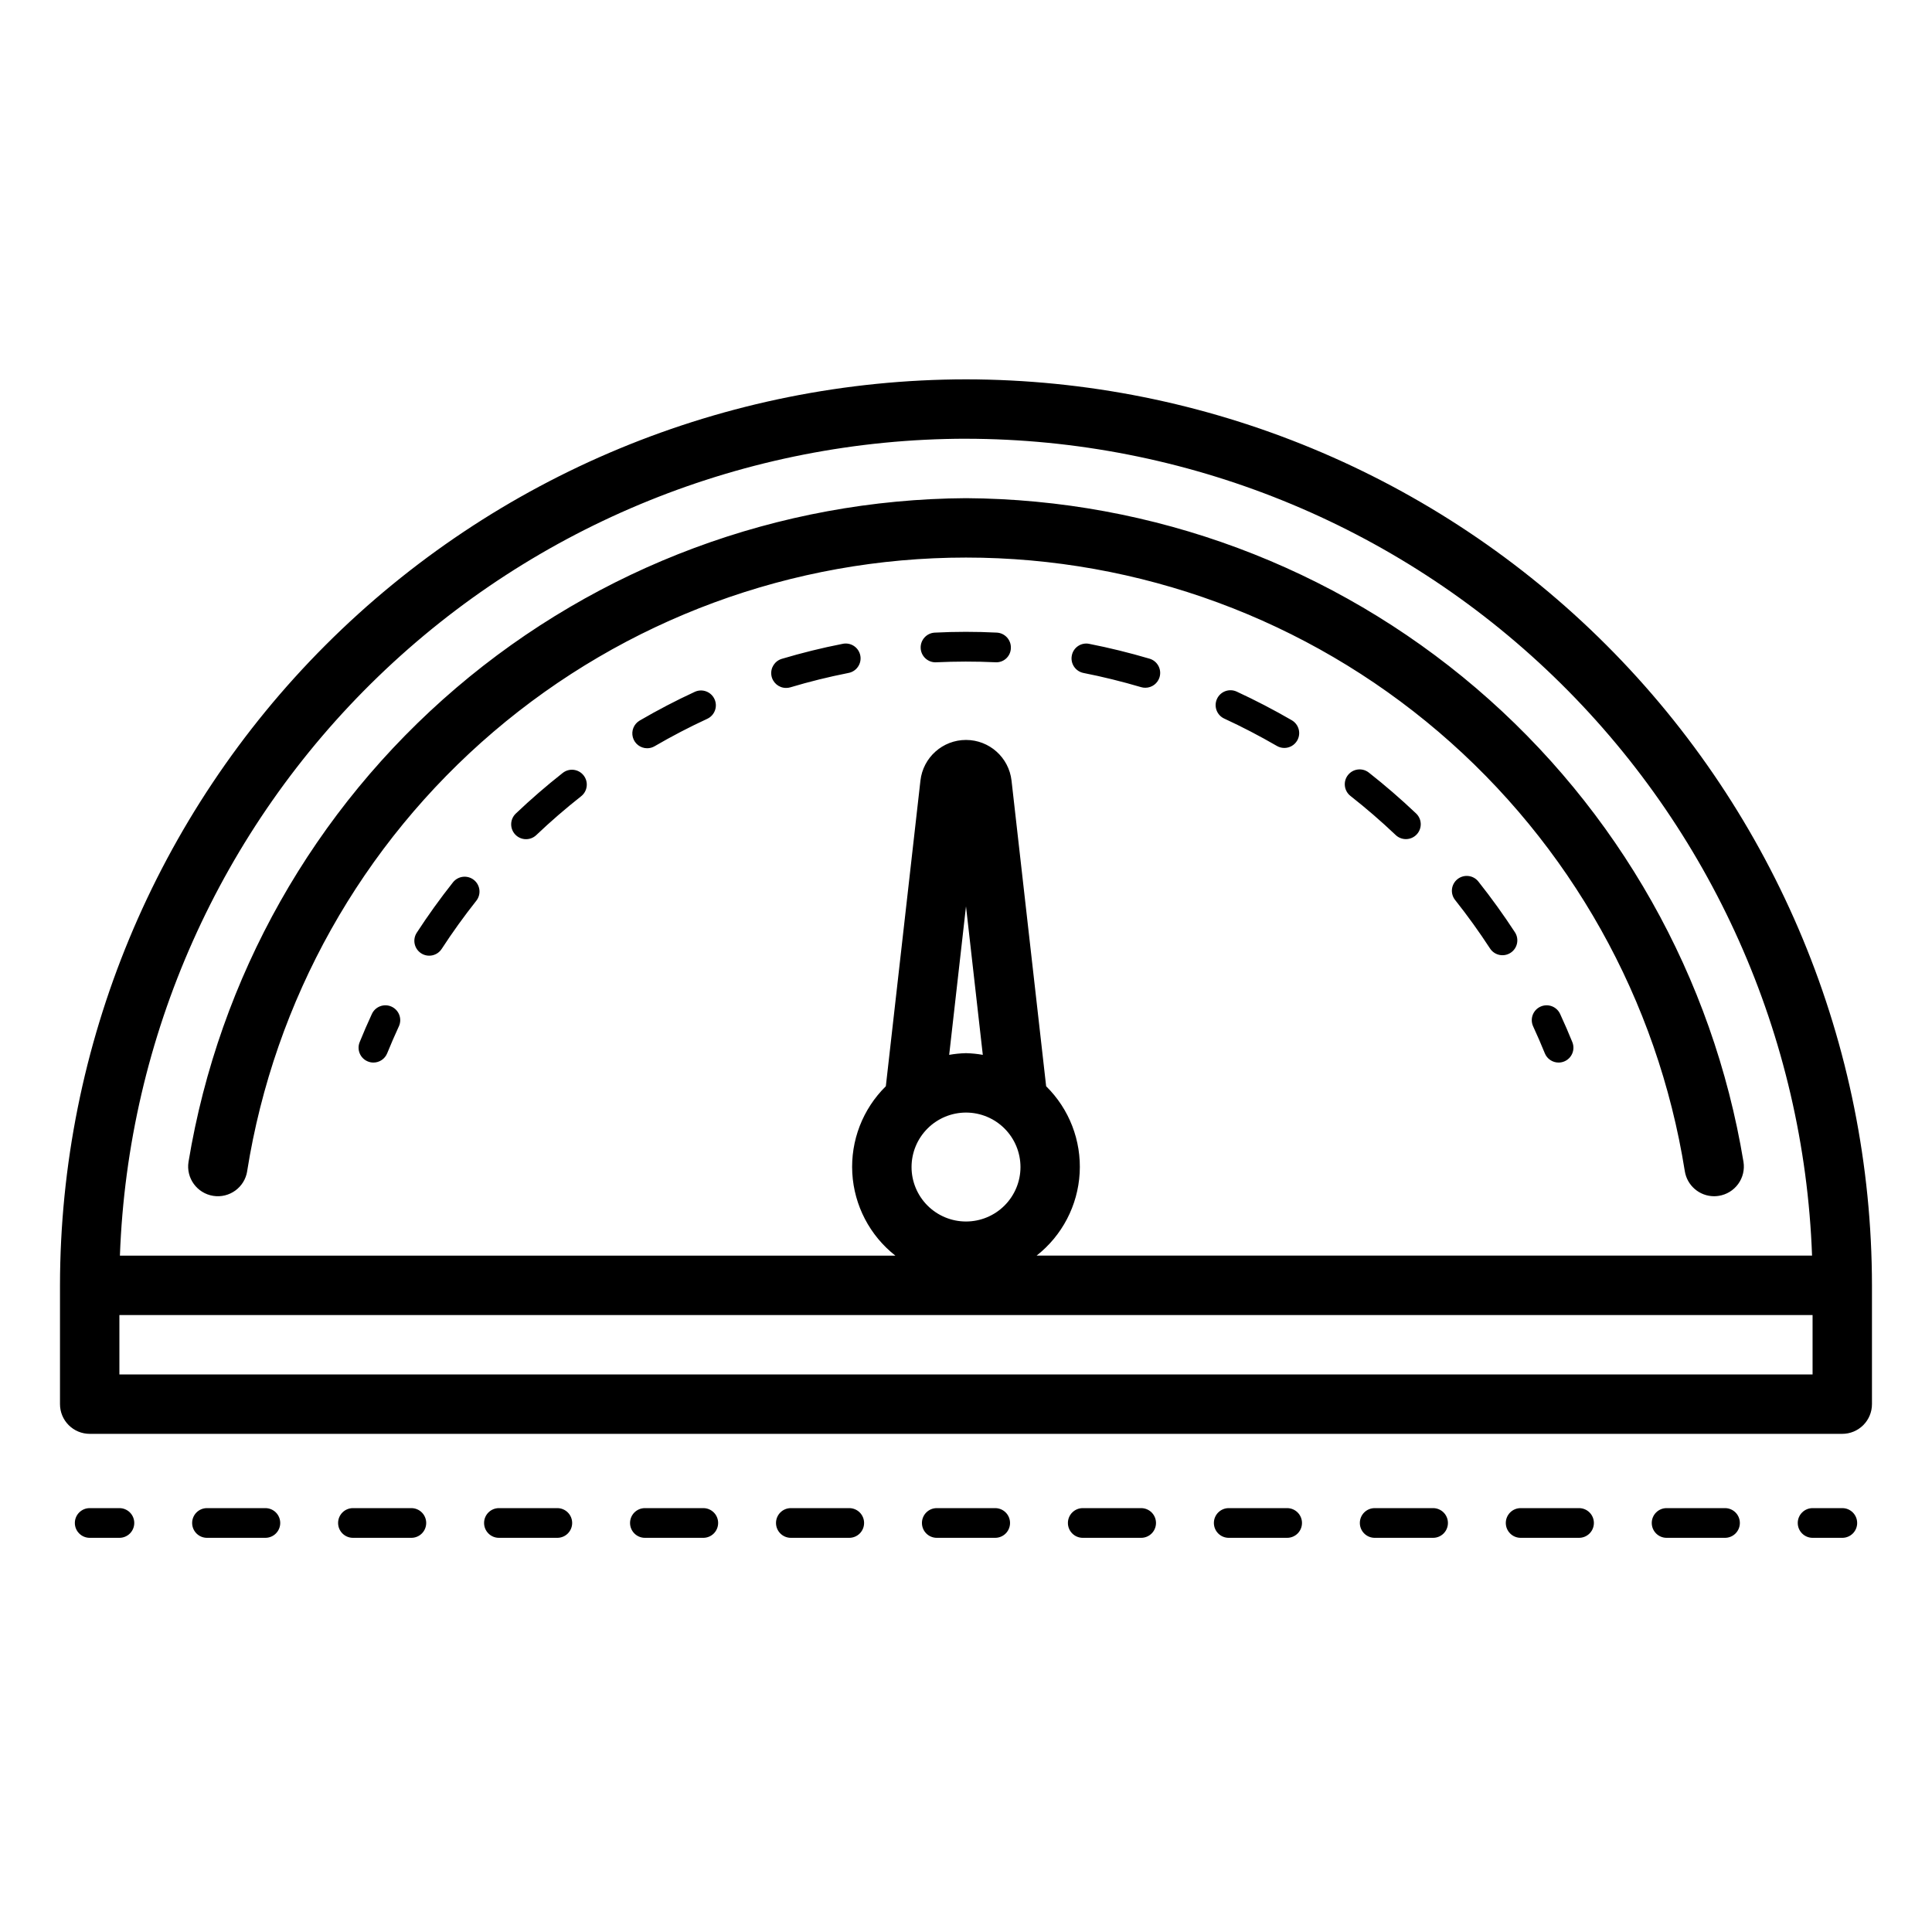 <?xml version="1.0" encoding="UTF-8"?>
<!-- Uploaded to: ICON Repo, www.svgrepo.com, Generator: ICON Repo Mixer Tools -->
<svg fill="#000000" width="800px" height="800px" version="1.1" viewBox="144 144 512 512" xmlns="http://www.w3.org/2000/svg">
 <path d="m400 244.53c-63.656 0.07-124.68 25.391-169.7 70.402-45.012 45.012-70.332 106.04-70.402 169.69v31.488c0 2.09 0.828 4.09 2.305 5.566 1.477 1.477 3.481 2.309 5.566 2.309h464.45c2.09 0 4.09-0.832 5.566-2.309 1.477-1.477 2.305-3.477 2.305-5.566v-31.488c-0.07-63.652-25.391-124.68-70.402-169.69-45.012-45.012-106.04-70.332-169.69-70.402zm0 15.742c58.117 0.066 113.95 22.66 155.76 63.027 41.809 40.371 66.348 95.371 68.453 153.45h-205.5c6.769-5.312 10.926-13.277 11.41-21.867 0.484-8.594-2.754-16.977-8.883-23.012l-9.172-80.992c-0.695-6.144-5.891-10.785-12.07-10.785-6.184 0-11.379 4.641-12.074 10.785l-9.168 80.996-0.004-0.004c-6.129 6.039-9.363 14.422-8.883 23.012 0.484 8.59 4.641 16.559 11.41 21.871h-205.5c2.106-58.082 26.645-113.09 68.453-153.46 41.812-40.367 97.645-62.961 155.77-63.027zm0 178.57c3.828 0 7.5 1.52 10.207 4.227s4.227 6.379 4.231 10.207c0 3.828-1.523 7.5-4.231 10.207-2.707 2.707-6.379 4.227-10.207 4.227s-7.5-1.523-10.207-4.231c-2.703-2.707-4.227-6.379-4.223-10.207 0.004-3.824 1.523-7.492 4.231-10.199 2.703-2.703 6.371-4.227 10.199-4.231zm0-15.742c-1.496 0.035-2.984 0.188-4.457 0.449l4.457-39.359 4.453 39.359c-1.473-0.262-2.961-0.414-4.453-0.449zm224.35 85.145h-448.71v-15.742h448.71zm-444.77 39.359c0 1.047-0.414 2.047-1.152 2.785-0.738 0.738-1.738 1.152-2.785 1.152h-7.871c-2.172 0-3.938-1.762-3.938-3.938 0-2.172 1.766-3.934 3.938-3.934h7.871c1.047 0 2.047 0.414 2.785 1.152 0.738 0.738 1.152 1.738 1.152 2.781zm232.09 0c0 1.047-0.414 2.047-1.152 2.785-0.738 0.738-1.738 1.152-2.785 1.152h-15.473c-2.176 0-3.938-1.762-3.938-3.938 0-2.172 1.762-3.934 3.938-3.934h15.477-0.004c1.047 0 2.047 0.414 2.785 1.152 0.738 0.738 1.152 1.738 1.152 2.781zm38.68 0c0 1.047-0.414 2.047-1.152 2.785-0.738 0.738-1.738 1.152-2.785 1.152h-15.469c-2.176 0-3.938-1.762-3.938-3.938 0-2.172 1.762-3.934 3.938-3.934h15.473-0.004c1.047 0 2.047 0.414 2.785 1.152 0.738 0.738 1.152 1.738 1.152 2.781zm154.73 0c0 1.047-0.414 2.047-1.152 2.785-0.738 0.738-1.738 1.152-2.781 1.152h-15.477c-2.176 0-3.938-1.762-3.938-3.938 0-2.172 1.762-3.934 3.938-3.934h15.477c1.043 0 2.043 0.414 2.781 1.152 0.738 0.738 1.152 1.738 1.152 2.781zm-77.363 0c0 1.047-0.414 2.047-1.152 2.785-0.738 0.738-1.738 1.152-2.785 1.152h-15.469c-2.176 0-3.938-1.762-3.938-3.938 0-2.172 1.762-3.934 3.938-3.934h15.473-0.004c1.047 0 2.047 0.414 2.785 1.152 0.738 0.738 1.152 1.738 1.152 2.781zm38.68 0c0 1.047-0.414 2.047-1.152 2.785-0.738 0.738-1.738 1.152-2.785 1.152h-15.469c-2.176 0-3.938-1.762-3.938-3.938 0-2.172 1.762-3.934 3.938-3.934h15.473-0.004c1.047 0 2.047 0.414 2.785 1.152 0.738 0.738 1.152 1.738 1.152 2.781zm-309.45 0c0 1.047-0.414 2.047-1.152 2.785-0.738 0.738-1.738 1.152-2.785 1.152h-15.473c-2.176 0-3.938-1.762-3.938-3.938 0-2.172 1.762-3.934 3.938-3.934h15.477-0.004c1.047 0 2.047 0.414 2.785 1.152 0.738 0.738 1.152 1.738 1.152 2.781zm-38.684 0c0 1.047-0.414 2.047-1.152 2.785-0.738 0.738-1.738 1.152-2.781 1.152h-15.473c-2.176 0-3.938-1.762-3.938-3.938 0-2.172 1.762-3.934 3.938-3.934h15.469c1.047 0 2.047 0.414 2.785 1.152 0.738 0.738 1.152 1.738 1.152 2.781zm116.05 0c0 1.047-0.414 2.047-1.152 2.785-0.738 0.738-1.738 1.152-2.781 1.152h-15.473c-2.176 0-3.938-1.762-3.938-3.938 0-2.172 1.762-3.934 3.938-3.934h15.477-0.004c2.176 0 3.934 1.762 3.934 3.934zm38.68 0c0 1.047-0.414 2.047-1.152 2.785-0.738 0.738-1.738 1.152-2.781 1.152h-15.473c-2.176 0-3.938-1.762-3.938-3.938 0-2.172 1.762-3.934 3.938-3.934h15.473-0.004c1.047 0 2.047 0.414 2.785 1.152 0.738 0.738 1.152 1.738 1.152 2.781zm-77.363 0c0 1.047-0.414 2.047-1.152 2.785-0.738 0.738-1.738 1.152-2.781 1.152h-15.473c-2.176 0-3.938-1.762-3.938-3.938 0-2.172 1.762-3.934 3.938-3.934h15.473-0.004c1.047 0 2.047 0.414 2.785 1.152 0.738 0.738 1.152 1.738 1.152 2.781zm193.41 0c0 1.047-0.414 2.047-1.152 2.785-0.738 0.738-1.738 1.152-2.781 1.152h-15.477c-2.176 0-3.938-1.762-3.938-3.938 0-2.172 1.762-3.934 3.938-3.934h15.477-0.004c2.176 0 3.938 1.762 3.938 3.934zm147.13 0c0 1.047-0.414 2.047-1.152 2.785-0.738 0.738-1.738 1.152-2.785 1.152h-7.871c-2.172 0-3.938-1.762-3.938-3.938 0-2.172 1.766-3.934 3.938-3.934h7.871c2.172 0 3.934 1.762 3.934 3.934zm-426.66-93.234c-0.676 4.297-4.711 7.227-9.004 6.547-4.293-0.68-7.227-4.711-6.547-9.004 8.082-48.91 33.195-93.391 70.898-125.58 37.707-32.184 85.574-50.008 135.15-50.312 49.57 0.305 97.441 18.129 135.14 50.312 37.703 32.188 62.816 76.668 70.898 125.58 0.328 2.062-0.18 4.168-1.406 5.856-1.227 1.688-3.078 2.82-5.141 3.144-0.41 0.066-0.824 0.102-1.238 0.102-3.871-0.008-7.16-2.824-7.766-6.644-7.207-45.336-30.348-86.621-65.266-116.43-34.918-29.809-79.32-46.18-125.23-46.18-45.91 0-90.312 16.371-125.23 46.18-34.918 29.805-58.059 71.09-65.266 116.43zm40.16-38.301c-1.07 2.328-2.094 4.684-3.059 7.059-0.602 1.488-2.043 2.461-3.648 2.461-0.508 0-1.008-0.098-1.48-0.293-2.012-0.812-2.981-3.106-2.168-5.117 1.012-2.5 2.078-4.965 3.207-7.398 0.422-0.969 1.219-1.73 2.207-2.106 0.988-0.379 2.086-0.344 3.047 0.102 0.961 0.441 1.707 1.254 2.062 2.25 0.355 0.996 0.297 2.094-0.168 3.047zm162.22-100.3c-0.027 1.055-0.484 2.047-1.266 2.754-0.777 0.707-1.816 1.062-2.863 0.984-5.207-0.246-10.488-0.234-15.699 0.008l-0.195 0.008c-2.117-0.031-3.832-1.727-3.879-3.844-0.051-2.113 1.578-3.891 3.691-4.023 5.488-0.281 10.984-0.285 16.473-0.008 2.168 0.109 3.84 1.953 3.738 4.121zm-142.31 61.418c1.703 1.348 1.992 3.82 0.645 5.527-3.25 4.106-6.34 8.395-9.176 12.762v-0.004c-1.184 1.824-3.625 2.344-5.445 1.16-1.824-1.188-2.344-3.625-1.16-5.449 2.973-4.574 6.203-9.062 9.605-13.359 1.355-1.699 3.828-1.984 5.531-0.637zm99.109-54.812c-5.102 1.008-10.23 2.277-15.238 3.777h0.004c-0.367 0.105-0.746 0.16-1.129 0.156-1.957 0.008-3.621-1.43-3.906-3.367-0.281-1.938 0.902-3.789 2.781-4.344 5.25-1.566 10.629-2.898 15.977-3.945l-0.004 0.004c1.047-0.262 2.156-0.082 3.066 0.496 0.91 0.578 1.543 1.504 1.75 2.562 0.211 1.059-0.027 2.156-0.652 3.035-0.621 0.883-1.578 1.465-2.648 1.621zm-35.34 6.894c0.438 0.949 0.484 2.031 0.121 3.012-0.359 0.98-1.098 1.777-2.047 2.215-4.715 2.176-9.406 4.621-13.934 7.258-0.598 0.355-1.281 0.539-1.977 0.539-1.777 0-3.336-1.191-3.801-2.906-0.465-1.715 0.277-3.531 1.812-4.43 4.742-2.766 9.652-5.328 14.598-7.609 0.949-0.441 2.031-0.484 3.012-0.125 0.98 0.359 1.777 1.098 2.215 2.047zm-34.688 20.219c1.348 1.707 1.055 4.18-0.652 5.527-4.117 3.242-8.113 6.703-11.887 10.293-1.574 1.5-4.066 1.438-5.566-0.137-1.5-1.578-1.438-4.066 0.137-5.566 3.949-3.758 8.133-7.379 12.438-10.77h0.004c0.816-0.648 1.863-0.945 2.898-0.82 1.039 0.121 1.984 0.652 2.629 1.473zm152.64-26.047h0.004c-0.496 1.672-2.031 2.82-3.773 2.82-0.379 0.004-0.754-0.051-1.117-0.156-5.078-1.496-10.215-2.766-15.266-3.758-1.023-0.199-1.93-0.801-2.512-1.668-0.582-0.867-0.797-1.93-0.594-2.953 0.191-1.027 0.789-1.938 1.656-2.519 0.871-0.586 1.938-0.793 2.961-0.578 5.293 1.039 10.672 2.363 15.98 3.93 2.082 0.613 3.273 2.801 2.66 4.883zm94.168 67.613c1.191 1.82 0.676 4.262-1.145 5.449-1.82 1.191-4.262 0.676-5.449-1.145-2.863-4.391-5.953-8.688-9.184-12.762-0.684-0.812-1.012-1.871-0.906-2.93 0.109-1.055 0.641-2.027 1.473-2.688 0.832-0.66 1.898-0.957 2.953-0.82 1.055 0.137 2.008 0.695 2.644 1.547 3.383 4.269 6.617 8.758 9.613 13.348zm-26.27-31.551h0.004c0.793 0.711 1.266 1.711 1.309 2.773 0.043 1.066-0.348 2.102-1.082 2.871-0.73 0.773-1.746 1.215-2.812 1.227-1.062 0.012-2.086-0.41-2.836-1.168-3.797-3.598-7.797-7.059-11.891-10.27-1.711-1.344-2.012-3.82-0.668-5.531 1.344-1.711 3.82-2.008 5.531-0.664 4.285 3.367 8.469 6.988 12.449 10.762zm-31.43-19.25c-0.703 1.215-2.004 1.965-3.406 1.961-0.695 0-1.371-0.18-1.969-0.531-4.574-2.644-9.266-5.09-13.949-7.25-0.949-0.434-1.684-1.23-2.047-2.211-0.359-0.98-0.316-2.062 0.121-3.012 0.91-1.973 3.25-2.836 5.223-1.926 4.902 2.269 9.812 4.82 14.594 7.586v0.004c0.906 0.523 1.562 1.383 1.832 2.391 0.27 1.012 0.125 2.086-0.398 2.988zm72.922 79.926v0.004c0.812 2.012-0.156 4.301-2.168 5.117-0.469 0.191-0.973 0.289-1.48 0.289-1.602 0-3.047-0.973-3.648-2.457-0.965-2.375-1.984-4.727-3.059-7.059-0.461-0.953-0.523-2.051-0.168-3.047 0.359-0.996 1.102-1.809 2.062-2.25 0.961-0.441 2.059-0.48 3.051-0.102 0.988 0.379 1.781 1.137 2.203 2.109 1.129 2.438 2.195 4.902 3.207 7.398z"/>
</svg>